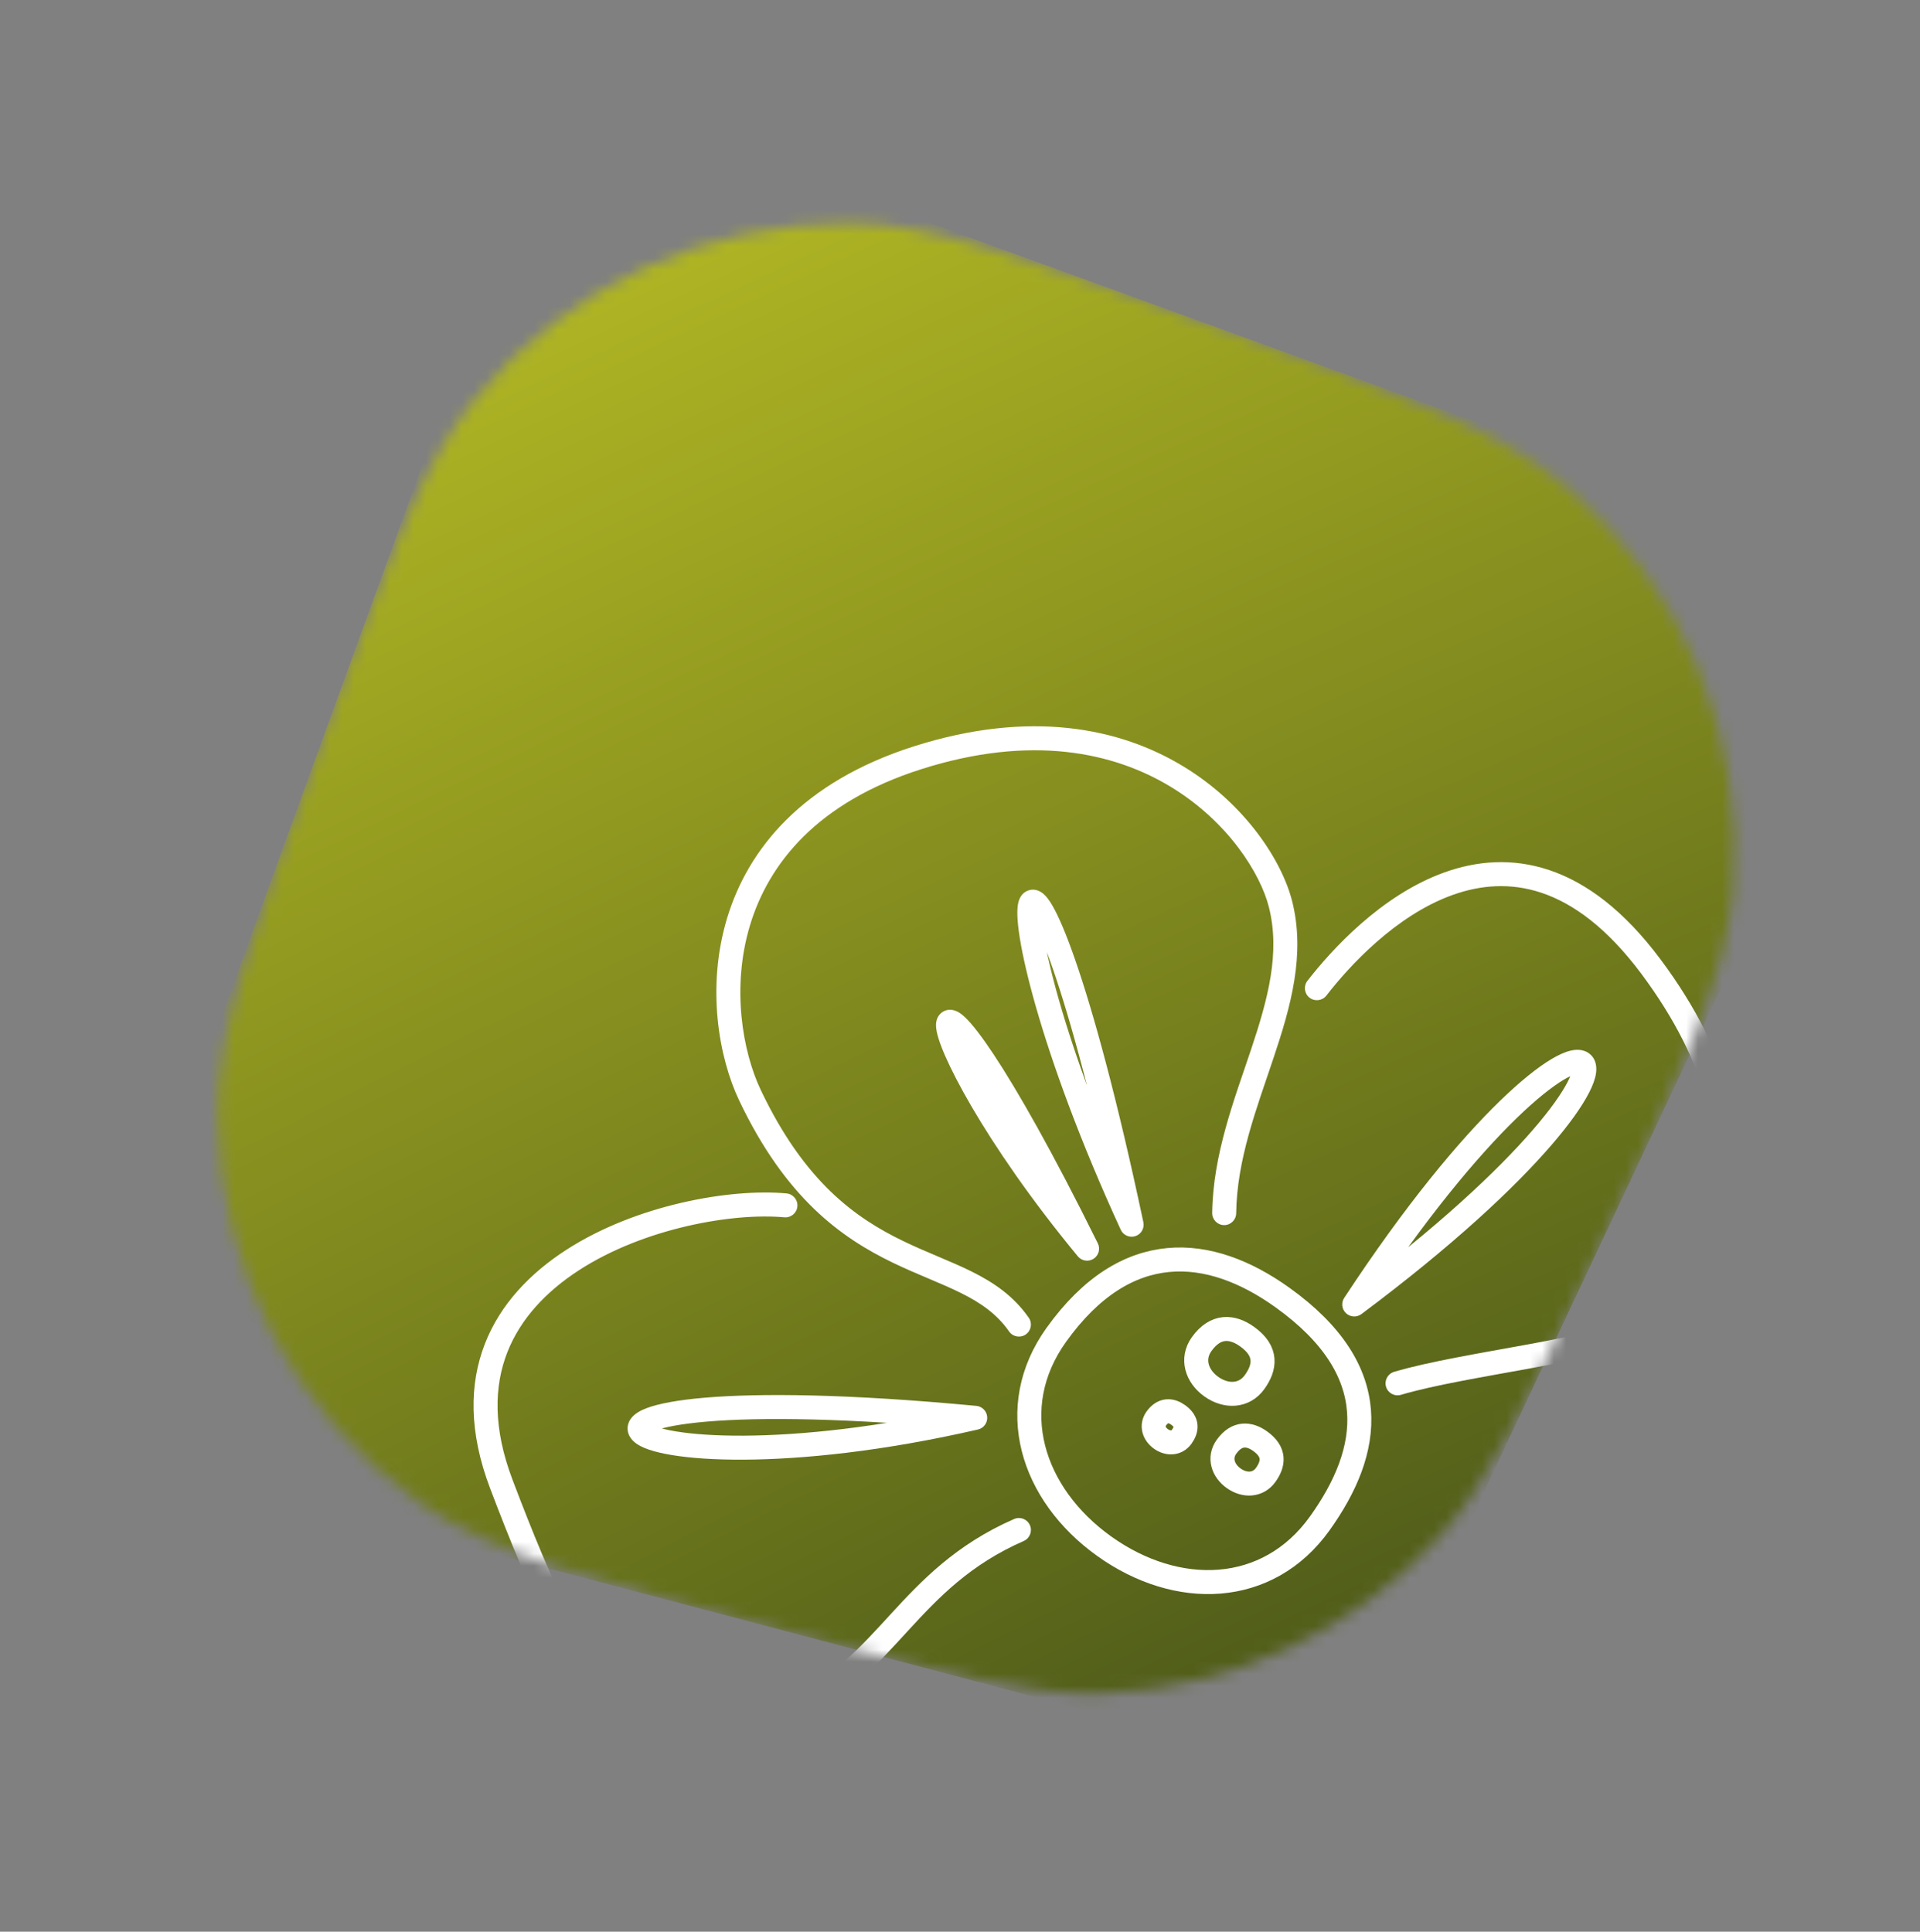 <svg width="160" height="161" viewBox="0 0 160 161" fill="none" xmlns="http://www.w3.org/2000/svg">
<rect x="0" y="0" width="160" height="161" fill="#808080" stroke="none"/>
<g clip-path="url(#clip0_2648_3264)">
<mask id="mask0_2648_3264" style="mask-type:alpha" maskUnits="userSpaceOnUse" x="18" y="18" width="127" height="124">
<path d="M66.221 136.141C49.35 131.682 40.915 129.452 34.999 125.253C24.543 117.832 18.278 105.847 18.153 93.025C18.082 85.771 21.066 77.572 27.034 61.174V61.174C32.536 46.058 35.287 38.5 39.639 33.209C47.324 23.865 58.826 18.502 70.924 18.621C77.774 18.688 85.332 21.439 100.448 26.941V26.941C116.846 32.909 125.045 35.893 130.557 40.61C140.298 48.948 145.452 61.451 144.416 74.231C143.83 81.462 140.116 89.357 132.688 105.147V105.147C126.885 117.481 123.984 123.648 119.907 128.115C112.719 135.99 102.684 140.669 92.031 141.114C85.988 141.366 79.399 139.624 66.221 136.141V136.141Z" fill="black"/>
</mask>
<g mask="url(#mask0_2648_3264)">
<path d="M26.756 125.71C15.385 122.704 9.05 110.585 13.072 99.533L39.784 26.144C43.562 15.764 55.039 10.413 65.418 14.191L138.808 40.902C149.859 44.925 155.071 57.568 150.065 68.21L119.463 133.257C115.353 141.994 105.589 146.547 96.255 144.08L26.756 125.71Z" fill="url(#paint0_radial_2648_3264)"/>
<path d="M109.98 126.968C105.641 133.032 98.081 133.21 92.018 128.871C85.955 124.532 83.684 117.319 88.023 111.256C93.842 103.124 100.794 103.795 106.858 108.134C115.396 114.244 114.319 120.905 109.98 126.968Z" stroke="white" stroke-width="2" stroke-linecap="round"/>
<path d="M104.551 115.187C103.679 116.406 102.159 116.442 100.94 115.569C99.721 114.697 99.264 113.247 100.136 112.028C101.306 110.393 102.704 110.527 103.923 111.4C105.64 112.628 105.423 113.968 104.551 115.187Z" stroke="white" stroke-width="2" stroke-linecap="round"/>
<path d="M105.477 122.922C104.831 123.825 103.705 123.852 102.802 123.205C101.899 122.559 101.56 121.485 102.207 120.582C103.074 119.37 104.109 119.47 105.012 120.116C106.284 121.027 106.124 122.019 105.477 122.922Z" stroke="white" stroke-width="2" stroke-linecap="round"/>
<path d="M98.478 119.745C98.059 120.33 97.329 120.347 96.743 119.928C96.158 119.509 95.939 118.813 96.358 118.227C96.919 117.442 97.591 117.507 98.177 117.926C99.001 118.516 98.897 119.159 98.478 119.745Z" stroke="white" stroke-width="2" stroke-linecap="round"/>
<path d="M84.089 110.97C84.404 111.424 85.028 111.535 85.481 111.22C85.934 110.904 86.046 110.281 85.731 109.828L84.089 110.97ZM62.498 91.284L61.595 91.714L61.595 91.714L62.498 91.284ZM76.48 63.151L76.177 62.199L76.48 63.151ZM106.708 75.351L107.678 75.106L107.678 75.106L106.708 75.351ZM101.015 101.095C101.008 101.648 101.45 102.101 102.002 102.109C102.554 102.116 103.008 101.674 103.015 101.122L101.015 101.095ZM108.951 81.75C108.613 82.186 108.692 82.815 109.129 83.153C109.565 83.492 110.193 83.412 110.532 82.976L108.951 81.75ZM137.566 110.399L138.013 111.294L138.048 111.276L138.082 111.256L137.566 110.399ZM94.303 102.076L93.394 102.493C93.607 102.956 94.133 103.185 94.617 103.025C95.101 102.865 95.387 102.367 95.281 101.868L94.303 102.076ZM112.852 108.722L112.017 108.173C111.75 108.579 111.813 109.118 112.167 109.45C112.52 109.783 113.062 109.814 113.451 109.524L112.852 108.722ZM90.589 104.073L89.818 104.709C90.141 105.101 90.707 105.188 91.133 104.912C91.559 104.636 91.711 104.084 91.486 103.629L90.589 104.073ZM81.269 118.17L81.493 119.144C81.971 119.035 82.299 118.594 82.267 118.104C82.234 117.614 81.852 117.22 81.363 117.174L81.269 118.17ZM65.361 101.458C65.911 101.508 66.398 101.103 66.448 100.553C66.498 100.003 66.093 99.517 65.543 99.466L65.361 101.458ZM66.128 142.303L65.743 141.381L66.128 142.303ZM85.311 128.435C85.817 128.214 86.047 127.624 85.826 127.118C85.605 126.612 85.015 126.381 84.509 126.603L85.311 128.435ZM116.179 114.335C115.649 114.492 115.347 115.048 115.503 115.578C115.66 116.107 116.216 116.41 116.746 116.253L116.179 114.335ZM85.731 109.828C84.46 108.002 82.796 106.887 80.993 105.988C80.098 105.542 79.149 105.14 78.194 104.736C77.231 104.328 76.254 103.915 75.257 103.432C71.34 101.537 67.055 98.545 63.401 90.855L61.595 91.714C65.469 99.868 70.116 103.166 74.385 105.232C75.435 105.74 76.458 106.173 77.415 106.577C78.38 106.986 79.271 107.364 80.101 107.778C81.751 108.6 83.085 109.528 84.089 110.97L85.731 109.828ZM63.401 90.855C61.884 87.662 60.931 82.312 62.504 77.106C64.057 71.968 68.099 66.865 76.783 64.105L76.177 62.199C66.903 65.147 62.344 70.721 60.59 76.527C58.856 82.266 59.891 88.128 61.595 91.714L63.401 90.855ZM76.783 64.105C85.947 61.191 92.819 62.7 97.567 65.581C102.365 68.492 105.039 72.827 105.739 75.596L107.678 75.106C106.842 71.798 103.825 67.038 98.605 63.871C93.334 60.673 85.859 59.12 76.177 62.199L76.783 64.105ZM105.739 75.596C106.703 79.411 105.665 83.256 104.243 87.506C102.848 91.672 101.08 96.228 101.015 101.095L103.015 101.122C103.075 96.646 104.696 92.453 106.139 88.141C107.554 83.913 108.801 79.551 107.678 75.106L105.739 75.596ZM110.532 82.976C112.448 80.505 116.311 76.299 121.03 74.599C123.358 73.76 125.868 73.54 128.474 74.416C131.089 75.295 133.904 77.313 136.765 81.143L138.367 79.946C135.335 75.887 132.211 73.562 129.111 72.52C126.002 71.475 123.021 71.755 120.352 72.717C115.076 74.618 110.921 79.21 108.951 81.75L110.532 82.976ZM136.765 81.143C142.521 88.849 143.538 95.364 142.68 100.203C141.813 105.092 139.024 108.354 137.05 109.542L138.082 111.256C140.584 109.749 143.688 105.972 144.649 100.552C145.619 95.082 144.397 88.018 138.367 79.946L136.765 81.143ZM95.211 101.658C91.814 94.26 89.573 87.99 88.26 83.402C87.602 81.106 87.181 79.244 86.961 77.881C86.851 77.197 86.794 76.657 86.781 76.259C86.765 75.814 86.811 75.68 86.798 75.71C86.791 75.729 86.687 75.981 86.36 76.099C86.007 76.227 85.741 76.078 85.689 76.045C85.627 76.005 85.726 76.061 85.963 76.467C86.387 77.195 86.983 78.561 87.719 80.683C89.18 84.902 91.126 91.913 93.324 102.283L95.281 101.868C93.073 91.456 91.108 84.356 89.608 80.029C88.863 77.878 88.216 76.362 87.691 75.461C87.453 75.052 87.151 74.607 86.769 74.362C86.558 74.226 86.152 74.048 85.679 74.219C85.233 74.38 85.032 74.747 84.948 74.95C84.784 75.349 84.766 75.863 84.782 76.327C84.799 76.838 84.868 77.468 84.986 78.199C85.222 79.664 85.665 81.606 86.337 83.953C87.681 88.648 89.959 95.013 93.394 102.493L95.211 101.658ZM113.688 109.271C118.749 101.566 123.142 96.339 126.397 93.183C128.03 91.601 129.349 90.566 130.301 89.996C130.782 89.708 131.122 89.567 131.33 89.516C131.583 89.455 131.424 89.568 131.203 89.382C130.958 89.175 131.052 88.957 131.021 89.171C130.994 89.351 130.892 89.672 130.645 90.154C130.157 91.105 129.221 92.457 127.74 94.168C124.79 97.581 119.789 102.297 112.254 107.921L113.451 109.524C121.064 103.84 126.182 99.028 129.253 95.477C130.784 93.707 131.833 92.218 132.424 91.067C132.716 90.499 132.926 89.955 132.999 89.466C133.066 89.011 133.049 88.322 132.492 87.853C131.961 87.406 131.293 87.466 130.855 87.574C130.371 87.692 129.836 87.943 129.273 88.28C128.137 88.96 126.694 90.11 125.005 91.747C121.618 95.031 117.134 100.381 112.017 108.173L113.688 109.271ZM91.36 103.436C87.474 98.729 84.594 94.477 82.698 91.232C81.75 89.608 81.054 88.247 80.602 87.215C80.376 86.698 80.217 86.277 80.118 85.955C80.068 85.794 80.037 85.668 80.019 85.575C79.999 85.475 80.001 85.44 80.001 85.453C80.001 85.461 79.999 85.501 79.982 85.56C79.966 85.619 79.928 85.724 79.841 85.834C79.611 86.123 79.276 86.183 79.057 86.151C78.903 86.128 78.834 86.068 78.879 86.099C78.909 86.119 78.971 86.167 79.07 86.263C79.482 86.662 80.166 87.521 81.129 88.974C83.034 91.85 85.896 96.842 89.693 104.516L91.486 103.629C87.671 95.918 84.767 90.844 82.796 87.869C81.82 86.397 81.038 85.384 80.461 84.826C80.313 84.683 80.159 84.55 80 84.442C79.859 84.347 79.632 84.215 79.35 84.173C79.004 84.122 78.572 84.216 78.275 84.59C78.044 84.881 78.009 85.207 78.002 85.376C77.989 85.738 78.086 86.155 78.206 86.544C78.335 86.962 78.525 87.457 78.77 88.017C79.261 89.139 79.996 90.57 80.971 92.24C82.924 95.583 85.866 99.924 89.818 104.709L91.36 103.436ZM81.045 117.195C73.221 118.991 66.687 119.634 61.958 119.657C59.592 119.669 57.696 119.526 56.326 119.301C55.64 119.189 55.107 119.059 54.722 118.928C54.53 118.862 54.388 118.8 54.289 118.748C54.185 118.693 54.157 118.663 54.166 118.672C54.176 118.681 54.266 118.777 54.293 118.961C54.322 119.166 54.252 119.325 54.199 119.402C54.141 119.486 54.168 119.396 54.576 119.24C55.318 118.956 56.725 118.669 58.934 118.482C63.315 118.113 70.549 118.159 81.175 119.165L81.363 117.174C70.677 116.163 63.312 116.106 58.766 116.489C56.512 116.68 54.875 116.984 53.861 117.372C53.391 117.552 52.862 117.82 52.554 118.264C52.376 118.522 52.258 118.862 52.313 119.247C52.366 119.612 52.557 119.887 52.739 120.073C53.081 120.421 53.583 120.652 54.075 120.82C54.599 120.999 55.248 121.151 56.002 121.275C57.513 121.523 59.526 121.67 61.968 121.657C66.858 121.633 73.54 120.97 81.493 119.144L81.045 117.195ZM65.543 99.466C60.872 99.039 53.019 100.395 47.16 104.19C44.212 106.099 41.706 108.667 40.407 112C39.101 115.352 39.062 119.36 40.841 124.044L42.711 123.334C41.077 119.033 41.173 115.543 42.27 112.726C43.375 109.892 45.539 107.623 48.247 105.869C53.698 102.339 61.096 101.067 65.361 101.458L65.543 99.466ZM40.841 124.044C42.55 128.543 44.106 132.346 45.691 135.424C47.274 138.495 48.92 140.913 50.84 142.586C52.788 144.284 54.992 145.193 57.609 145.28C60.188 145.366 63.107 144.651 66.514 143.226L65.743 141.381C62.464 142.752 59.849 143.354 57.675 143.281C55.538 143.21 53.77 142.487 52.154 141.078C50.511 139.646 49.003 137.485 47.469 134.508C45.938 131.537 44.415 127.822 42.711 123.334L40.841 124.044ZM66.514 143.226C70.662 141.492 73.165 138.643 75.692 135.891C78.23 133.128 80.85 130.386 85.311 128.435L84.509 126.603C79.641 128.732 76.784 131.746 74.22 134.538C71.646 137.34 69.422 139.842 65.743 141.381L66.514 143.226ZM137.119 109.504C135.087 110.519 131.399 111.299 127.341 112.047C123.375 112.778 119.108 113.47 116.179 114.335L116.746 116.253C119.542 115.427 123.642 114.762 127.703 114.014C131.673 113.283 135.674 112.461 138.013 111.294L137.119 109.504Z" fill="white"/>
</g>
</g>
<defs>
<radialGradient id="paint0_radial_2648_3264" cx="0" cy="0" r="1" gradientUnits="userSpaceOnUse" gradientTransform="translate(125.183 173.328) rotate(-115.935) scale(217.693 951.842)">
<stop stop-color="#324116"/>
<stop offset="1" stop-color="#D5D827"/>
</radialGradient>
<clipPath id="clip0_2648_3264">
<rect width="160" height="160" fill="white" transform="translate(0 0.77)"/>
</clipPath>
</defs>
</svg>
